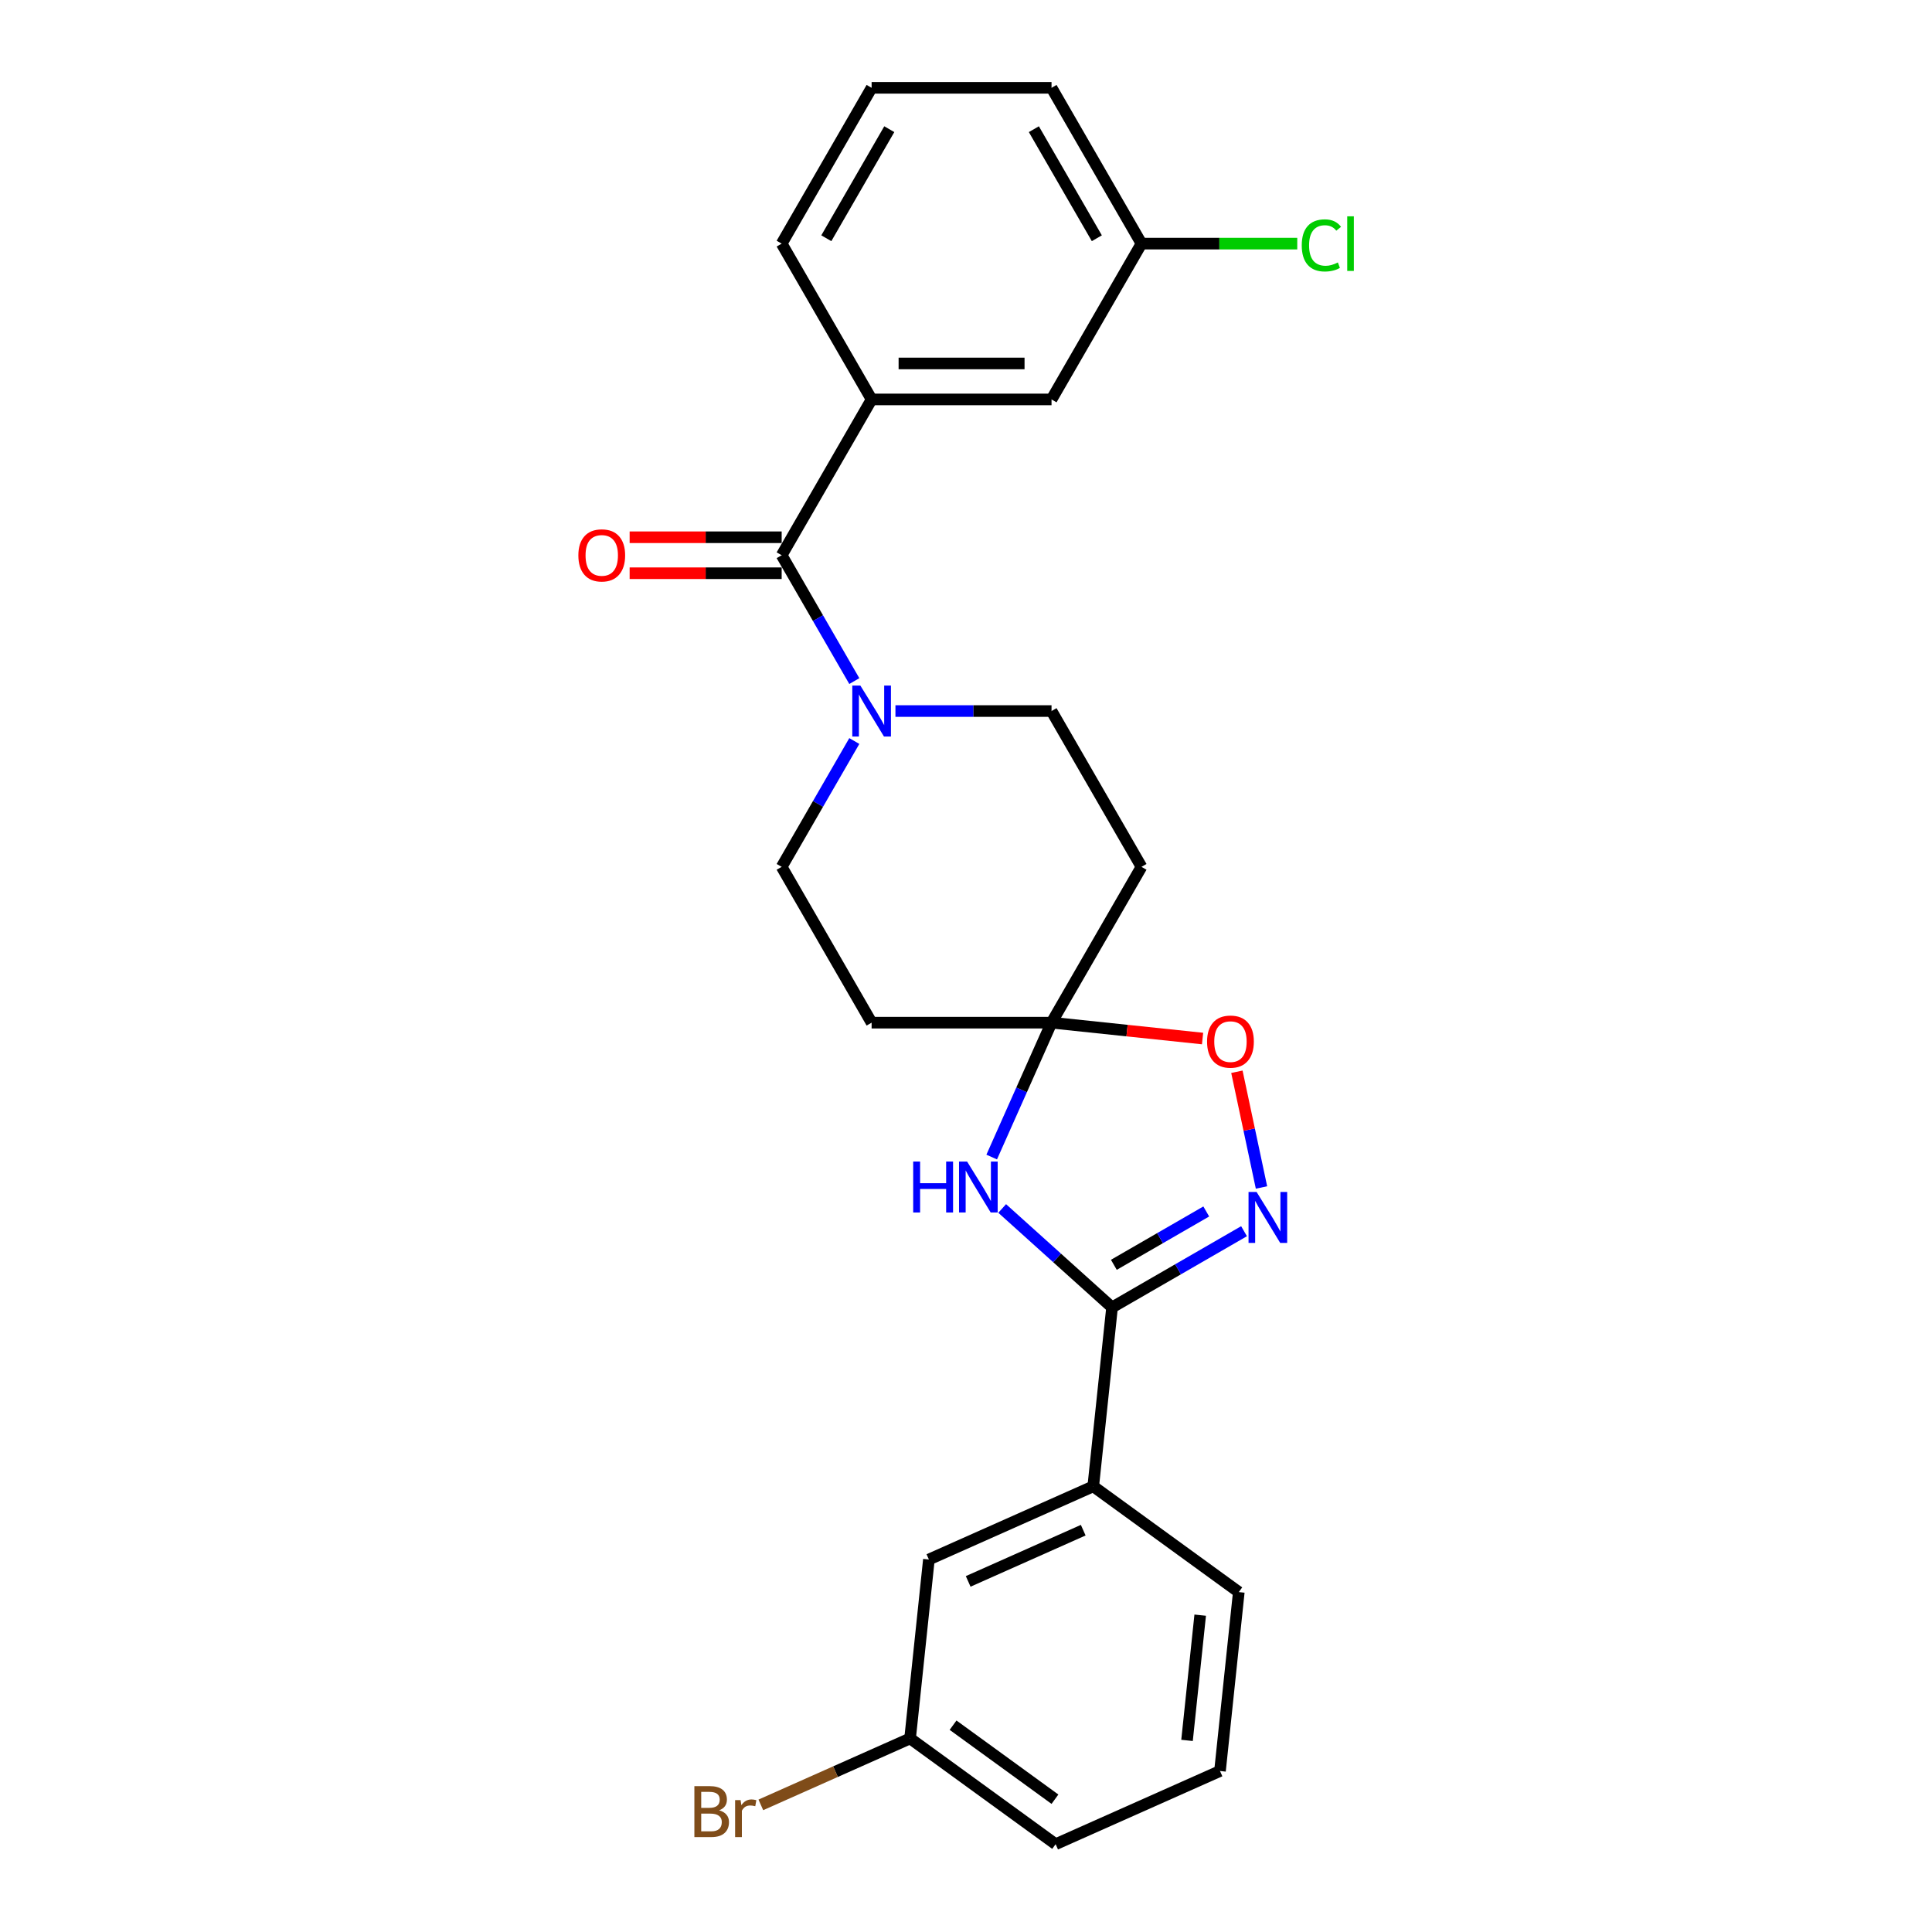 <?xml version='1.0' encoding='iso-8859-1'?>
<svg version='1.1' baseProfile='full'
              xmlns='http://www.w3.org/2000/svg'
                      xmlns:rdkit='http://www.rdkit.org/xml'
                      xmlns:xlink='http://www.w3.org/1999/xlink'
                  xml:space='preserve'
width='1000px' height='1000px' viewBox='0 0 1000 1000'>
<!-- END OF HEADER -->
<rect style='opacity:1.0;fill:#FFFFFF;stroke:none' width='1000' height='1000' x='0' y='0'> </rect>
<path class='bond-0' d='M 575.597,676.711 L 547.16,651.106' style='fill:none;fill-rule:evenodd;stroke:#000000;stroke-width:6px;stroke-linecap:butt;stroke-linejoin:miter;stroke-opacity:1' />
<path class='bond-0' d='M 547.16,651.106 L 518.723,625.501' style='fill:none;fill-rule:evenodd;stroke:#0000FF;stroke-width:6px;stroke-linecap:butt;stroke-linejoin:miter;stroke-opacity:1' />
<path class='bond-1' d='M 575.597,676.711 L 609.755,656.989' style='fill:none;fill-rule:evenodd;stroke:#000000;stroke-width:6px;stroke-linecap:butt;stroke-linejoin:miter;stroke-opacity:1' />
<path class='bond-1' d='M 609.755,656.989 L 643.913,637.268' style='fill:none;fill-rule:evenodd;stroke:#0000FF;stroke-width:6px;stroke-linecap:butt;stroke-linejoin:miter;stroke-opacity:1' />
<path class='bond-1' d='M 576.532,654.665 L 600.443,640.86' style='fill:none;fill-rule:evenodd;stroke:#000000;stroke-width:6px;stroke-linecap:butt;stroke-linejoin:miter;stroke-opacity:1' />
<path class='bond-1' d='M 600.443,640.86 L 624.354,627.055' style='fill:none;fill-rule:evenodd;stroke:#0000FF;stroke-width:6px;stroke-linecap:butt;stroke-linejoin:miter;stroke-opacity:1' />
<path class='bond-7' d='M 575.597,676.711 L 565.863,769.322' style='fill:none;fill-rule:evenodd;stroke:#000000;stroke-width:6px;stroke-linecap:butt;stroke-linejoin:miter;stroke-opacity:1' />
<path class='bond-2' d='M 513.301,598.886 L 528.786,564.108' style='fill:none;fill-rule:evenodd;stroke:#0000FF;stroke-width:6px;stroke-linecap:butt;stroke-linejoin:miter;stroke-opacity:1' />
<path class='bond-2' d='M 528.786,564.108 L 544.27,529.329' style='fill:none;fill-rule:evenodd;stroke:#000000;stroke-width:6px;stroke-linecap:butt;stroke-linejoin:miter;stroke-opacity:1' />
<path class='bond-5' d='M 652.945,614.636 L 646.579,584.688' style='fill:none;fill-rule:evenodd;stroke:#0000FF;stroke-width:6px;stroke-linecap:butt;stroke-linejoin:miter;stroke-opacity:1' />
<path class='bond-5' d='M 646.579,584.688 L 640.214,554.739' style='fill:none;fill-rule:evenodd;stroke:#FF0000;stroke-width:6px;stroke-linecap:butt;stroke-linejoin:miter;stroke-opacity:1' />
<path class='bond-8' d='M 544.27,529.329 L 590.831,448.683' style='fill:none;fill-rule:evenodd;stroke:#000000;stroke-width:6px;stroke-linecap:butt;stroke-linejoin:miter;stroke-opacity:1' />
<path class='bond-9' d='M 544.27,529.329 L 451.148,529.329' style='fill:none;fill-rule:evenodd;stroke:#000000;stroke-width:6px;stroke-linecap:butt;stroke-linejoin:miter;stroke-opacity:1' />
<path class='bond-25' d='M 544.27,529.329 L 583.359,533.438' style='fill:none;fill-rule:evenodd;stroke:#000000;stroke-width:6px;stroke-linecap:butt;stroke-linejoin:miter;stroke-opacity:1' />
<path class='bond-25' d='M 583.359,533.438 L 622.448,537.546' style='fill:none;fill-rule:evenodd;stroke:#FF0000;stroke-width:6px;stroke-linecap:butt;stroke-linejoin:miter;stroke-opacity:1' />
<path class='bond-3' d='M 404.587,287.392 L 423.389,319.958' style='fill:none;fill-rule:evenodd;stroke:#000000;stroke-width:6px;stroke-linecap:butt;stroke-linejoin:miter;stroke-opacity:1' />
<path class='bond-3' d='M 423.389,319.958 L 442.191,352.524' style='fill:none;fill-rule:evenodd;stroke:#0000FF;stroke-width:6px;stroke-linecap:butt;stroke-linejoin:miter;stroke-opacity:1' />
<path class='bond-6' d='M 404.587,287.392 L 451.148,206.746' style='fill:none;fill-rule:evenodd;stroke:#000000;stroke-width:6px;stroke-linecap:butt;stroke-linejoin:miter;stroke-opacity:1' />
<path class='bond-12' d='M 404.587,278.08 L 365.243,278.08' style='fill:none;fill-rule:evenodd;stroke:#000000;stroke-width:6px;stroke-linecap:butt;stroke-linejoin:miter;stroke-opacity:1' />
<path class='bond-12' d='M 365.243,278.08 L 325.9,278.08' style='fill:none;fill-rule:evenodd;stroke:#FF0000;stroke-width:6px;stroke-linecap:butt;stroke-linejoin:miter;stroke-opacity:1' />
<path class='bond-12' d='M 404.587,296.704 L 365.243,296.704' style='fill:none;fill-rule:evenodd;stroke:#000000;stroke-width:6px;stroke-linecap:butt;stroke-linejoin:miter;stroke-opacity:1' />
<path class='bond-12' d='M 365.243,296.704 L 325.9,296.704' style='fill:none;fill-rule:evenodd;stroke:#FF0000;stroke-width:6px;stroke-linecap:butt;stroke-linejoin:miter;stroke-opacity:1' />
<path class='bond-4' d='M 442.191,383.552 L 423.389,416.118' style='fill:none;fill-rule:evenodd;stroke:#0000FF;stroke-width:6px;stroke-linecap:butt;stroke-linejoin:miter;stroke-opacity:1' />
<path class='bond-4' d='M 423.389,416.118 L 404.587,448.683' style='fill:none;fill-rule:evenodd;stroke:#000000;stroke-width:6px;stroke-linecap:butt;stroke-linejoin:miter;stroke-opacity:1' />
<path class='bond-27' d='M 463.478,368.038 L 503.874,368.038' style='fill:none;fill-rule:evenodd;stroke:#0000FF;stroke-width:6px;stroke-linecap:butt;stroke-linejoin:miter;stroke-opacity:1' />
<path class='bond-27' d='M 503.874,368.038 L 544.27,368.038' style='fill:none;fill-rule:evenodd;stroke:#000000;stroke-width:6px;stroke-linecap:butt;stroke-linejoin:miter;stroke-opacity:1' />
<path class='bond-13' d='M 451.148,206.746 L 544.27,206.746' style='fill:none;fill-rule:evenodd;stroke:#000000;stroke-width:6px;stroke-linecap:butt;stroke-linejoin:miter;stroke-opacity:1' />
<path class='bond-13' d='M 465.116,188.122 L 530.302,188.122' style='fill:none;fill-rule:evenodd;stroke:#000000;stroke-width:6px;stroke-linecap:butt;stroke-linejoin:miter;stroke-opacity:1' />
<path class='bond-19' d='M 451.148,206.746 L 404.587,126.1' style='fill:none;fill-rule:evenodd;stroke:#000000;stroke-width:6px;stroke-linecap:butt;stroke-linejoin:miter;stroke-opacity:1' />
<path class='bond-14' d='M 565.863,769.322 L 480.792,807.198' style='fill:none;fill-rule:evenodd;stroke:#000000;stroke-width:6px;stroke-linecap:butt;stroke-linejoin:miter;stroke-opacity:1' />
<path class='bond-14' d='M 560.678,792.018 L 501.128,818.531' style='fill:none;fill-rule:evenodd;stroke:#000000;stroke-width:6px;stroke-linecap:butt;stroke-linejoin:miter;stroke-opacity:1' />
<path class='bond-20' d='M 565.863,769.322 L 641.2,824.058' style='fill:none;fill-rule:evenodd;stroke:#000000;stroke-width:6px;stroke-linecap:butt;stroke-linejoin:miter;stroke-opacity:1' />
<path class='bond-11' d='M 590.831,448.683 L 544.27,368.038' style='fill:none;fill-rule:evenodd;stroke:#000000;stroke-width:6px;stroke-linecap:butt;stroke-linejoin:miter;stroke-opacity:1' />
<path class='bond-10' d='M 451.148,529.329 L 404.587,448.683' style='fill:none;fill-rule:evenodd;stroke:#000000;stroke-width:6px;stroke-linecap:butt;stroke-linejoin:miter;stroke-opacity:1' />
<path class='bond-15' d='M 544.27,206.746 L 590.831,126.1' style='fill:none;fill-rule:evenodd;stroke:#000000;stroke-width:6px;stroke-linecap:butt;stroke-linejoin:miter;stroke-opacity:1' />
<path class='bond-16' d='M 480.792,807.198 L 471.058,899.81' style='fill:none;fill-rule:evenodd;stroke:#000000;stroke-width:6px;stroke-linecap:butt;stroke-linejoin:miter;stroke-opacity:1' />
<path class='bond-18' d='M 590.831,126.1 L 631.143,126.1' style='fill:none;fill-rule:evenodd;stroke:#000000;stroke-width:6px;stroke-linecap:butt;stroke-linejoin:miter;stroke-opacity:1' />
<path class='bond-18' d='M 631.143,126.1 L 671.456,126.1' style='fill:none;fill-rule:evenodd;stroke:#00CC00;stroke-width:6px;stroke-linecap:butt;stroke-linejoin:miter;stroke-opacity:1' />
<path class='bond-28' d='M 590.831,126.1 L 544.27,45.455' style='fill:none;fill-rule:evenodd;stroke:#000000;stroke-width:6px;stroke-linecap:butt;stroke-linejoin:miter;stroke-opacity:1' />
<path class='bond-28' d='M 567.718,123.316 L 535.125,66.864' style='fill:none;fill-rule:evenodd;stroke:#000000;stroke-width:6px;stroke-linecap:butt;stroke-linejoin:miter;stroke-opacity:1' />
<path class='bond-17' d='M 471.058,899.81 L 432.434,917.007' style='fill:none;fill-rule:evenodd;stroke:#000000;stroke-width:6px;stroke-linecap:butt;stroke-linejoin:miter;stroke-opacity:1' />
<path class='bond-17' d='M 432.434,917.007 L 393.809,934.203' style='fill:none;fill-rule:evenodd;stroke:#7F4C19;stroke-width:6px;stroke-linecap:butt;stroke-linejoin:miter;stroke-opacity:1' />
<path class='bond-26' d='M 471.058,899.81 L 546.395,954.545' style='fill:none;fill-rule:evenodd;stroke:#000000;stroke-width:6px;stroke-linecap:butt;stroke-linejoin:miter;stroke-opacity:1' />
<path class='bond-26' d='M 493.306,892.953 L 546.042,931.268' style='fill:none;fill-rule:evenodd;stroke:#000000;stroke-width:6px;stroke-linecap:butt;stroke-linejoin:miter;stroke-opacity:1' />
<path class='bond-21' d='M 404.587,126.1 L 451.148,45.455' style='fill:none;fill-rule:evenodd;stroke:#000000;stroke-width:6px;stroke-linecap:butt;stroke-linejoin:miter;stroke-opacity:1' />
<path class='bond-21' d='M 427.701,123.316 L 460.293,66.864' style='fill:none;fill-rule:evenodd;stroke:#000000;stroke-width:6px;stroke-linecap:butt;stroke-linejoin:miter;stroke-opacity:1' />
<path class='bond-22' d='M 641.2,824.058 L 631.466,916.669' style='fill:none;fill-rule:evenodd;stroke:#000000;stroke-width:6px;stroke-linecap:butt;stroke-linejoin:miter;stroke-opacity:1' />
<path class='bond-22' d='M 621.218,836.003 L 614.404,900.831' style='fill:none;fill-rule:evenodd;stroke:#000000;stroke-width:6px;stroke-linecap:butt;stroke-linejoin:miter;stroke-opacity:1' />
<path class='bond-24' d='M 451.148,45.455 L 544.27,45.455' style='fill:none;fill-rule:evenodd;stroke:#000000;stroke-width:6px;stroke-linecap:butt;stroke-linejoin:miter;stroke-opacity:1' />
<path class='bond-23' d='M 631.466,916.669 L 546.395,954.545' style='fill:none;fill-rule:evenodd;stroke:#000000;stroke-width:6px;stroke-linecap:butt;stroke-linejoin:miter;stroke-opacity:1' />
<path  class='atom-1' d='M 472.665 601.214
L 476.241 601.214
L 476.241 612.426
L 489.725 612.426
L 489.725 601.214
L 493.301 601.214
L 493.301 627.586
L 489.725 627.586
L 489.725 615.406
L 476.241 615.406
L 476.241 627.586
L 472.665 627.586
L 472.665 601.214
' fill='#0000FF'/>
<path  class='atom-1' d='M 500.565 601.214
L 509.206 615.182
Q 510.063 616.561, 511.441 619.056
Q 512.819 621.552, 512.894 621.701
L 512.894 601.214
L 516.395 601.214
L 516.395 627.586
L 512.782 627.586
L 503.507 612.314
Q 502.427 610.526, 501.272 608.478
Q 500.155 606.429, 499.82 605.796
L 499.82 627.586
L 496.393 627.586
L 496.393 601.214
L 500.565 601.214
' fill='#0000FF'/>
<path  class='atom-2' d='M 650.413 616.964
L 659.055 630.932
Q 659.912 632.31, 661.29 634.806
Q 662.668 637.302, 662.743 637.451
L 662.743 616.964
L 666.244 616.964
L 666.244 643.336
L 662.631 643.336
L 653.356 628.064
Q 652.276 626.276, 651.121 624.227
Q 650.003 622.179, 649.668 621.545
L 649.668 643.336
L 646.241 643.336
L 646.241 616.964
L 650.413 616.964
' fill='#0000FF'/>
<path  class='atom-5' d='M 445.319 354.852
L 453.961 368.82
Q 454.817 370.198, 456.195 372.694
Q 457.574 375.189, 457.648 375.338
L 457.648 354.852
L 461.15 354.852
L 461.15 381.224
L 457.536 381.224
L 448.261 365.952
Q 447.181 364.164, 446.027 362.115
Q 444.909 360.066, 444.574 359.433
L 444.574 381.224
L 441.147 381.224
L 441.147 354.852
L 445.319 354.852
' fill='#0000FF'/>
<path  class='atom-6' d='M 624.776 539.138
Q 624.776 532.805, 627.905 529.267
Q 631.033 525.728, 636.882 525.728
Q 642.73 525.728, 645.858 529.267
Q 648.987 532.805, 648.987 539.138
Q 648.987 545.544, 645.821 549.195
Q 642.655 552.808, 636.882 552.808
Q 631.071 552.808, 627.905 549.195
Q 624.776 545.582, 624.776 539.138
M 636.882 549.828
Q 640.904 549.828, 643.065 547.146
Q 645.262 544.427, 645.262 539.138
Q 645.262 533.96, 643.065 531.353
Q 640.904 528.708, 636.882 528.708
Q 632.859 528.708, 630.661 531.315
Q 628.501 533.923, 628.501 539.138
Q 628.501 544.464, 630.661 547.146
Q 632.859 549.828, 636.882 549.828
' fill='#FF0000'/>
<path  class='atom-13' d='M 299.36 287.466
Q 299.36 281.134, 302.489 277.595
Q 305.618 274.057, 311.466 274.057
Q 317.314 274.057, 320.443 277.595
Q 323.571 281.134, 323.571 287.466
Q 323.571 293.873, 320.405 297.524
Q 317.239 301.137, 311.466 301.137
Q 305.655 301.137, 302.489 297.524
Q 299.36 293.91, 299.36 287.466
M 311.466 298.157
Q 315.489 298.157, 317.649 295.475
Q 319.847 292.756, 319.847 287.466
Q 319.847 282.289, 317.649 279.681
Q 315.489 277.037, 311.466 277.037
Q 307.443 277.037, 305.245 279.644
Q 303.085 282.252, 303.085 287.466
Q 303.085 292.793, 305.245 295.475
Q 307.443 298.157, 311.466 298.157
' fill='#FF0000'/>
<path  class='atom-18' d='M 372.224 937.015
Q 374.757 937.723, 376.023 939.288
Q 377.327 940.815, 377.327 943.087
Q 377.327 946.737, 374.98 948.823
Q 372.671 950.872, 368.276 950.872
L 359.41 950.872
L 359.41 924.5
L 367.195 924.5
Q 371.702 924.5, 373.975 926.325
Q 376.247 928.15, 376.247 931.503
Q 376.247 935.488, 372.224 937.015
M 362.949 927.48
L 362.949 935.749
L 367.195 935.749
Q 369.803 935.749, 371.144 934.706
Q 372.522 933.626, 372.522 931.503
Q 372.522 927.48, 367.195 927.48
L 362.949 927.48
M 368.276 947.892
Q 370.846 947.892, 372.224 946.663
Q 373.602 945.434, 373.602 943.087
Q 373.602 940.927, 372.075 939.846
Q 370.585 938.729, 367.717 938.729
L 362.949 938.729
L 362.949 947.892
L 368.276 947.892
' fill='#7F4C19'/>
<path  class='atom-18' d='M 383.324 931.726
L 383.734 934.371
Q 385.745 931.391, 389.023 931.391
Q 390.066 931.391, 391.481 931.763
L 390.923 934.892
Q 389.321 934.52, 388.427 934.52
Q 386.863 934.52, 385.82 935.153
Q 384.814 935.749, 383.994 937.202
L 383.994 950.872
L 380.493 950.872
L 380.493 931.726
L 383.324 931.726
' fill='#7F4C19'/>
<path  class='atom-19' d='M 673.784 127.013
Q 673.784 120.457, 676.838 117.03
Q 679.93 113.566, 685.778 113.566
Q 691.216 113.566, 694.121 117.403
L 691.663 119.414
Q 689.54 116.621, 685.778 116.621
Q 681.792 116.621, 679.669 119.302
Q 677.583 121.947, 677.583 127.013
Q 677.583 132.228, 679.743 134.91
Q 681.941 137.592, 686.187 137.592
Q 689.093 137.592, 692.482 135.841
L 693.525 138.635
Q 692.147 139.528, 690.061 140.05
Q 687.975 140.571, 685.666 140.571
Q 679.93 140.571, 676.838 137.07
Q 673.784 133.569, 673.784 127.013
' fill='#00CC00'/>
<path  class='atom-19' d='M 697.325 111.964
L 700.752 111.964
L 700.752 140.236
L 697.325 140.236
L 697.325 111.964
' fill='#00CC00'/>
</svg>
